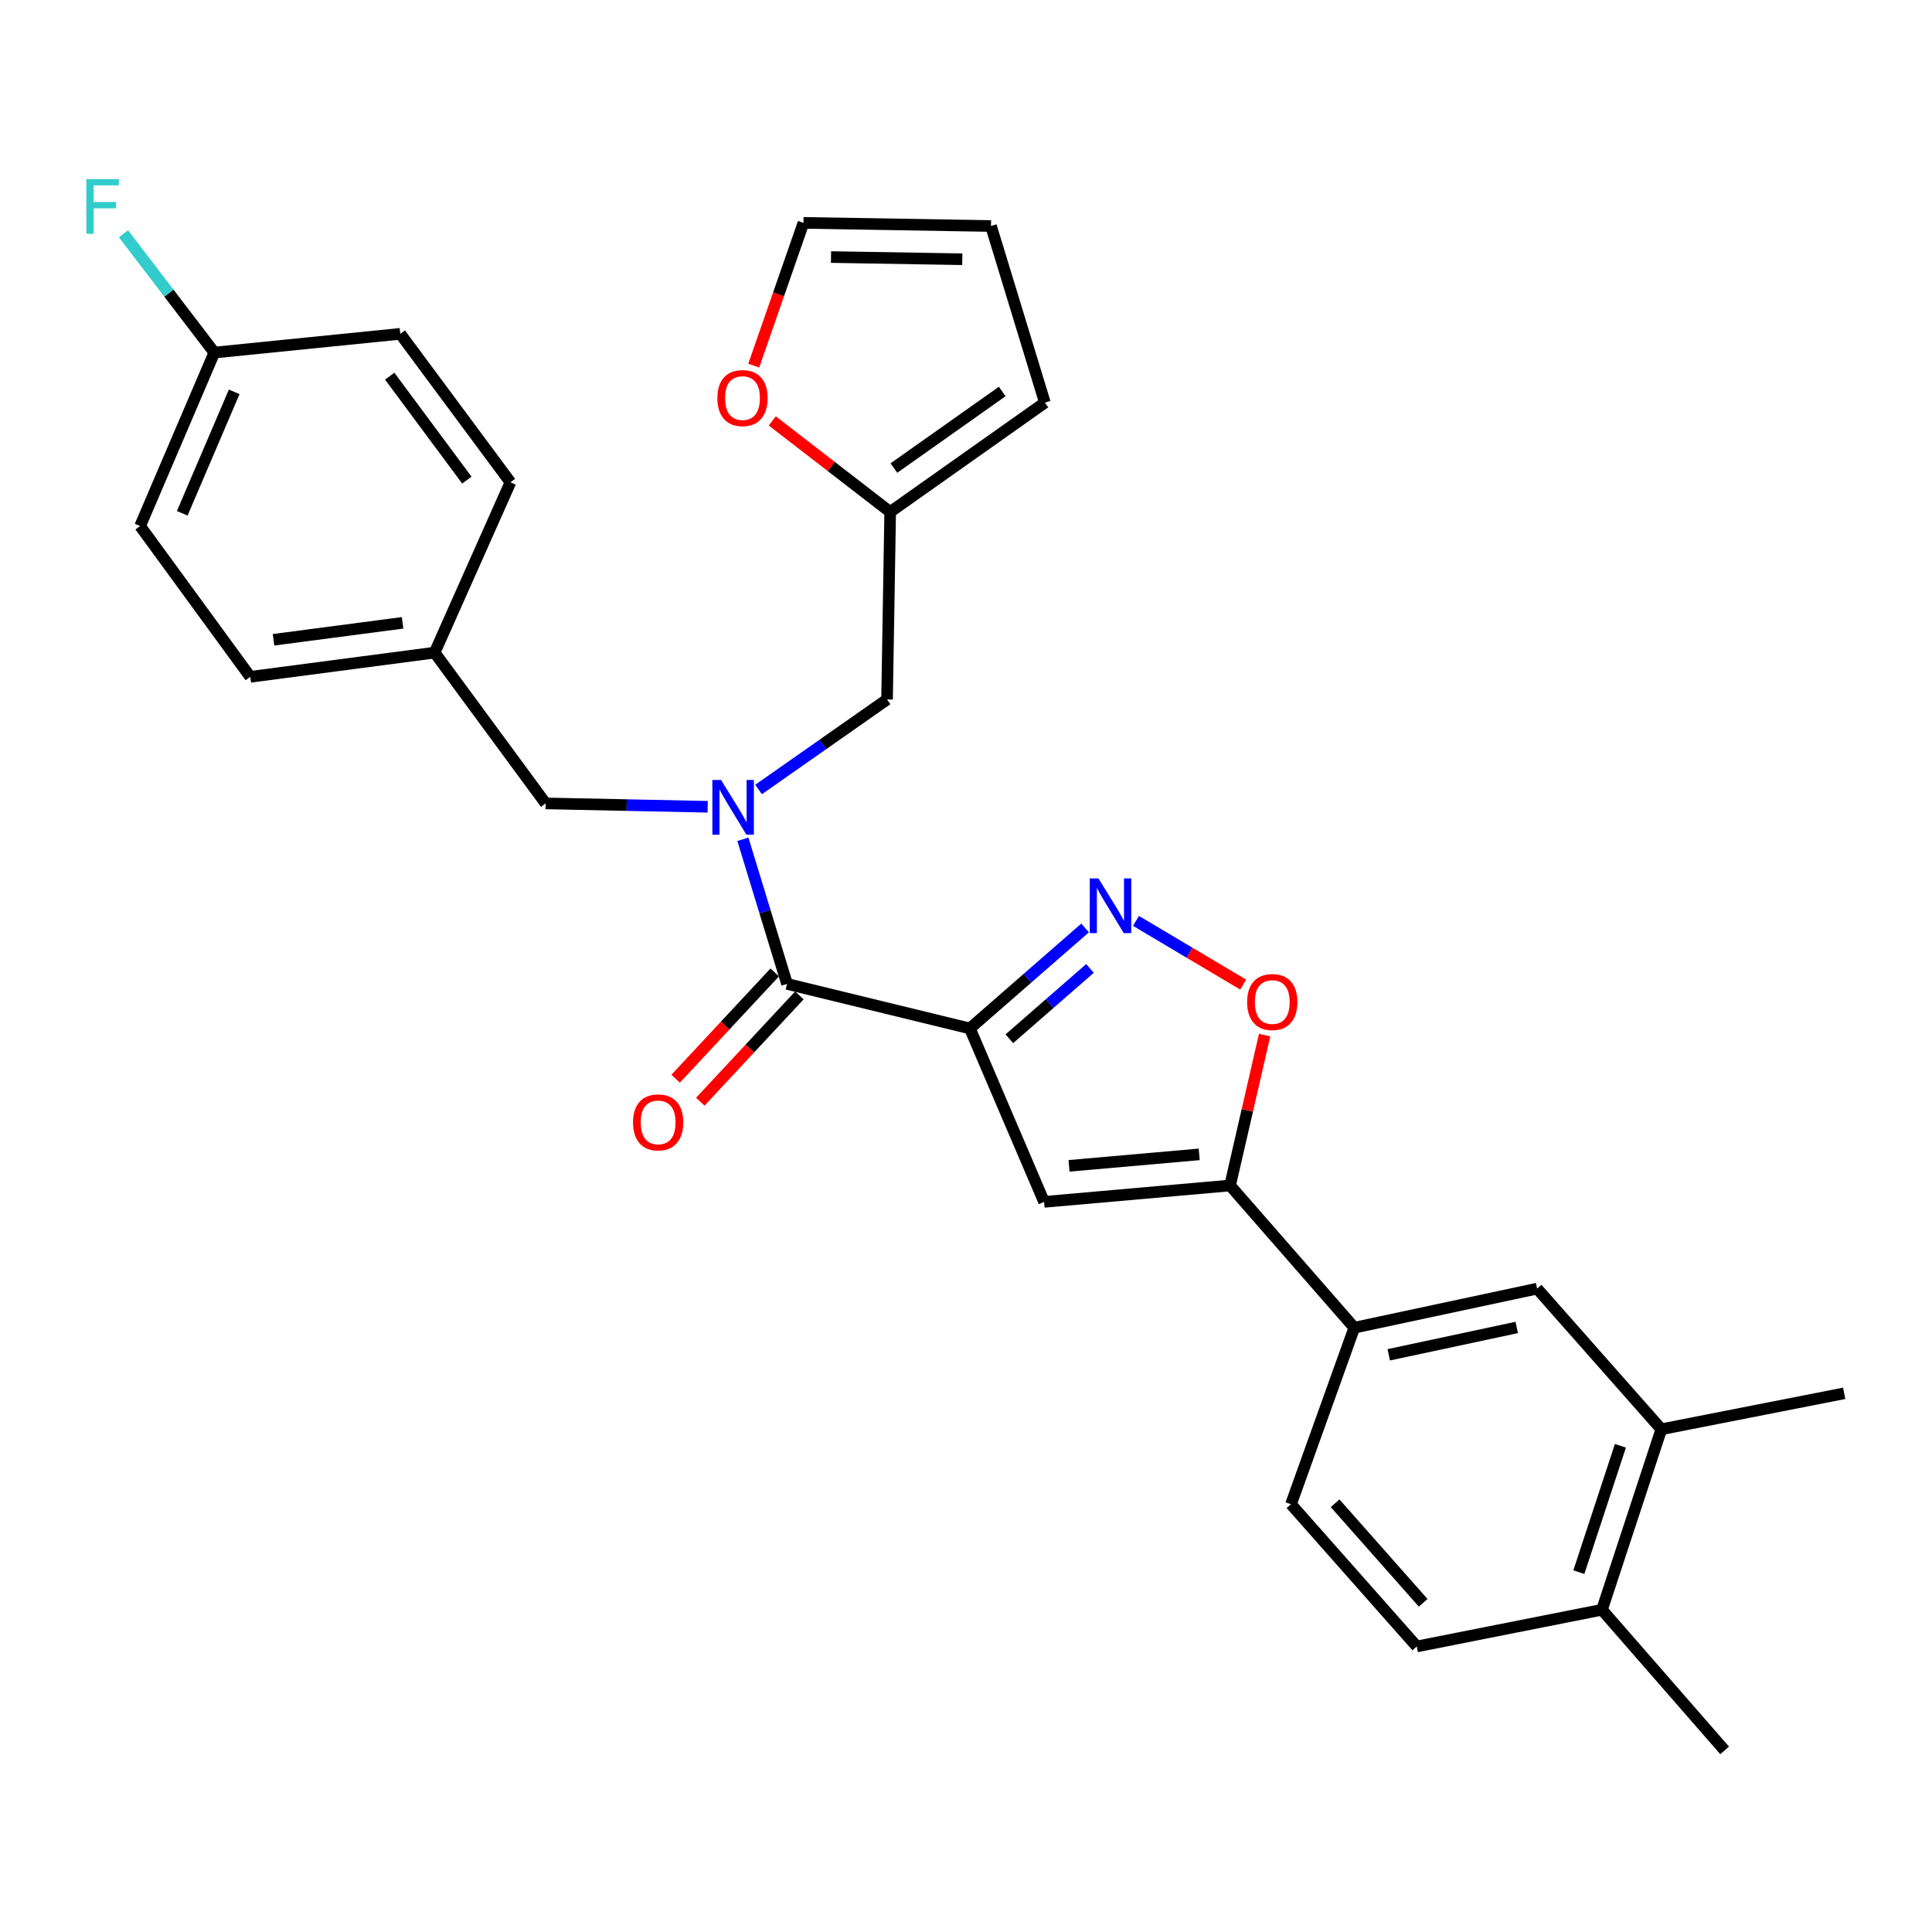 <?xml version='1.0' encoding='iso-8859-1'?>
<svg version='1.1' baseProfile='full'
              xmlns='http://www.w3.org/2000/svg'
                      xmlns:rdkit='http://www.rdkit.org/xml'
                      xmlns:xlink='http://www.w3.org/1999/xlink'
                  xml:space='preserve'
width='1000px' height='1000px' viewBox='0 0 1000 1000'>
<!-- END OF HEADER -->
<rect style='opacity:1.0;fill:#FFFFFF;stroke:none' width='1000' height='1000' x='0' y='0'> </rect>
<path class='bond-0' d='M 502.014,532.328 L 531.832,506.314' style='fill:none;fill-rule:evenodd;stroke:#000000;stroke-width:6px;stroke-linecap:butt;stroke-linejoin:miter;stroke-opacity:1' />
<path class='bond-0' d='M 531.832,506.314 L 561.649,480.301' style='fill:none;fill-rule:evenodd;stroke:#0000FF;stroke-width:6px;stroke-linecap:butt;stroke-linejoin:miter;stroke-opacity:1' />
<path class='bond-0' d='M 522.43,537.672 L 543.303,519.463' style='fill:none;fill-rule:evenodd;stroke:#000000;stroke-width:6px;stroke-linecap:butt;stroke-linejoin:miter;stroke-opacity:1' />
<path class='bond-0' d='M 543.303,519.463 L 564.175,501.253' style='fill:none;fill-rule:evenodd;stroke:#0000FF;stroke-width:6px;stroke-linecap:butt;stroke-linejoin:miter;stroke-opacity:1' />
<path class='bond-1' d='M 502.014,532.328 L 540.421,622.091' style='fill:none;fill-rule:evenodd;stroke:#000000;stroke-width:6px;stroke-linecap:butt;stroke-linejoin:miter;stroke-opacity:1' />
<path class='bond-2' d='M 502.014,532.328 L 407.375,509.266' style='fill:none;fill-rule:evenodd;stroke:#000000;stroke-width:6px;stroke-linecap:butt;stroke-linejoin:miter;stroke-opacity:1' />
<path class='bond-5' d='M 587.979,476.653 L 615.723,493.141' style='fill:none;fill-rule:evenodd;stroke:#0000FF;stroke-width:6px;stroke-linecap:butt;stroke-linejoin:miter;stroke-opacity:1' />
<path class='bond-5' d='M 615.723,493.141 L 643.468,509.628' style='fill:none;fill-rule:evenodd;stroke:#FF0000;stroke-width:6px;stroke-linecap:butt;stroke-linejoin:miter;stroke-opacity:1' />
<path class='bond-4' d='M 540.421,622.091 L 636.679,613.61' style='fill:none;fill-rule:evenodd;stroke:#000000;stroke-width:6px;stroke-linecap:butt;stroke-linejoin:miter;stroke-opacity:1' />
<path class='bond-4' d='M 553.328,603.438 L 620.709,597.5' style='fill:none;fill-rule:evenodd;stroke:#000000;stroke-width:6px;stroke-linecap:butt;stroke-linejoin:miter;stroke-opacity:1' />
<path class='bond-3' d='M 407.375,509.266 L 395.947,471.84' style='fill:none;fill-rule:evenodd;stroke:#000000;stroke-width:6px;stroke-linecap:butt;stroke-linejoin:miter;stroke-opacity:1' />
<path class='bond-3' d='M 395.947,471.84 L 384.52,434.414' style='fill:none;fill-rule:evenodd;stroke:#0000FF;stroke-width:6px;stroke-linecap:butt;stroke-linejoin:miter;stroke-opacity:1' />
<path class='bond-13' d='M 400.992,503.319 L 375.355,530.83' style='fill:none;fill-rule:evenodd;stroke:#000000;stroke-width:6px;stroke-linecap:butt;stroke-linejoin:miter;stroke-opacity:1' />
<path class='bond-13' d='M 375.355,530.83 L 349.717,558.341' style='fill:none;fill-rule:evenodd;stroke:#FF0000;stroke-width:6px;stroke-linecap:butt;stroke-linejoin:miter;stroke-opacity:1' />
<path class='bond-13' d='M 413.757,515.214 L 388.12,542.725' style='fill:none;fill-rule:evenodd;stroke:#000000;stroke-width:6px;stroke-linecap:butt;stroke-linejoin:miter;stroke-opacity:1' />
<path class='bond-13' d='M 388.12,542.725 L 362.482,570.237' style='fill:none;fill-rule:evenodd;stroke:#FF0000;stroke-width:6px;stroke-linecap:butt;stroke-linejoin:miter;stroke-opacity:1' />
<path class='bond-9' d='M 392.638,408.637 L 425.889,385.342' style='fill:none;fill-rule:evenodd;stroke:#0000FF;stroke-width:6px;stroke-linecap:butt;stroke-linejoin:miter;stroke-opacity:1' />
<path class='bond-9' d='M 425.889,385.342 L 459.139,362.048' style='fill:none;fill-rule:evenodd;stroke:#000000;stroke-width:6px;stroke-linecap:butt;stroke-linejoin:miter;stroke-opacity:1' />
<path class='bond-11' d='M 366.3,417.59 L 324.356,416.714' style='fill:none;fill-rule:evenodd;stroke:#0000FF;stroke-width:6px;stroke-linecap:butt;stroke-linejoin:miter;stroke-opacity:1' />
<path class='bond-11' d='M 324.356,416.714 L 282.413,415.839' style='fill:none;fill-rule:evenodd;stroke:#000000;stroke-width:6px;stroke-linecap:butt;stroke-linejoin:miter;stroke-opacity:1' />
<path class='bond-6' d='M 636.679,613.61 L 700.978,687.214' style='fill:none;fill-rule:evenodd;stroke:#000000;stroke-width:6px;stroke-linecap:butt;stroke-linejoin:miter;stroke-opacity:1' />
<path class='bond-29' d='M 636.679,613.61 L 645.623,574.69' style='fill:none;fill-rule:evenodd;stroke:#000000;stroke-width:6px;stroke-linecap:butt;stroke-linejoin:miter;stroke-opacity:1' />
<path class='bond-29' d='M 645.623,574.69 L 654.567,535.77' style='fill:none;fill-rule:evenodd;stroke:#FF0000;stroke-width:6px;stroke-linecap:butt;stroke-linejoin:miter;stroke-opacity:1' />
<path class='bond-8' d='M 700.978,687.214 L 795.607,666.993' style='fill:none;fill-rule:evenodd;stroke:#000000;stroke-width:6px;stroke-linecap:butt;stroke-linejoin:miter;stroke-opacity:1' />
<path class='bond-8' d='M 718.818,701.244 L 785.059,687.089' style='fill:none;fill-rule:evenodd;stroke:#000000;stroke-width:6px;stroke-linecap:butt;stroke-linejoin:miter;stroke-opacity:1' />
<path class='bond-17' d='M 700.978,687.214 L 668.213,778.596' style='fill:none;fill-rule:evenodd;stroke:#000000;stroke-width:6px;stroke-linecap:butt;stroke-linejoin:miter;stroke-opacity:1' />
<path class='bond-7' d='M 460.758,264.995 L 459.139,362.048' style='fill:none;fill-rule:evenodd;stroke:#000000;stroke-width:6px;stroke-linecap:butt;stroke-linejoin:miter;stroke-opacity:1' />
<path class='bond-12' d='M 460.758,264.995 L 430.243,241.43' style='fill:none;fill-rule:evenodd;stroke:#000000;stroke-width:6px;stroke-linecap:butt;stroke-linejoin:miter;stroke-opacity:1' />
<path class='bond-12' d='M 430.243,241.43 L 399.728,217.864' style='fill:none;fill-rule:evenodd;stroke:#FF0000;stroke-width:6px;stroke-linecap:butt;stroke-linejoin:miter;stroke-opacity:1' />
<path class='bond-15' d='M 460.758,264.995 L 540.828,208.393' style='fill:none;fill-rule:evenodd;stroke:#000000;stroke-width:6px;stroke-linecap:butt;stroke-linejoin:miter;stroke-opacity:1' />
<path class='bond-15' d='M 462.696,242.256 L 518.745,202.635' style='fill:none;fill-rule:evenodd;stroke:#000000;stroke-width:6px;stroke-linecap:butt;stroke-linejoin:miter;stroke-opacity:1' />
<path class='bond-10' d='M 795.607,666.993 L 859.906,739.783' style='fill:none;fill-rule:evenodd;stroke:#000000;stroke-width:6px;stroke-linecap:butt;stroke-linejoin:miter;stroke-opacity:1' />
<path class='bond-27' d='M 859.906,739.783 L 954.545,721.181' style='fill:none;fill-rule:evenodd;stroke:#000000;stroke-width:6px;stroke-linecap:butt;stroke-linejoin:miter;stroke-opacity:1' />
<path class='bond-32' d='M 859.906,739.783 L 829.177,833.211' style='fill:none;fill-rule:evenodd;stroke:#000000;stroke-width:6px;stroke-linecap:butt;stroke-linejoin:miter;stroke-opacity:1' />
<path class='bond-32' d='M 838.721,748.345 L 817.211,813.745' style='fill:none;fill-rule:evenodd;stroke:#000000;stroke-width:6px;stroke-linecap:butt;stroke-linejoin:miter;stroke-opacity:1' />
<path class='bond-20' d='M 282.413,415.839 L 224.968,337.795' style='fill:none;fill-rule:evenodd;stroke:#000000;stroke-width:6px;stroke-linecap:butt;stroke-linejoin:miter;stroke-opacity:1' />
<path class='bond-16' d='M 390.136,189.242 L 403.001,152.302' style='fill:none;fill-rule:evenodd;stroke:#FF0000;stroke-width:6px;stroke-linecap:butt;stroke-linejoin:miter;stroke-opacity:1' />
<path class='bond-16' d='M 403.001,152.302 L 415.866,115.363' style='fill:none;fill-rule:evenodd;stroke:#000000;stroke-width:6px;stroke-linecap:butt;stroke-linejoin:miter;stroke-opacity:1' />
<path class='bond-14' d='M 829.177,833.211 L 733.325,852.21' style='fill:none;fill-rule:evenodd;stroke:#000000;stroke-width:6px;stroke-linecap:butt;stroke-linejoin:miter;stroke-opacity:1' />
<path class='bond-28' d='M 829.177,833.211 L 892.671,906.001' style='fill:none;fill-rule:evenodd;stroke:#000000;stroke-width:6px;stroke-linecap:butt;stroke-linejoin:miter;stroke-opacity:1' />
<path class='bond-18' d='M 540.828,208.393 L 512.929,116.982' style='fill:none;fill-rule:evenodd;stroke:#000000;stroke-width:6px;stroke-linecap:butt;stroke-linejoin:miter;stroke-opacity:1' />
<path class='bond-31' d='M 415.866,115.363 L 512.929,116.982' style='fill:none;fill-rule:evenodd;stroke:#000000;stroke-width:6px;stroke-linecap:butt;stroke-linejoin:miter;stroke-opacity:1' />
<path class='bond-31' d='M 430.135,133.052 L 498.079,134.185' style='fill:none;fill-rule:evenodd;stroke:#000000;stroke-width:6px;stroke-linecap:butt;stroke-linejoin:miter;stroke-opacity:1' />
<path class='bond-19' d='M 668.213,778.596 L 733.325,852.21' style='fill:none;fill-rule:evenodd;stroke:#000000;stroke-width:6px;stroke-linecap:butt;stroke-linejoin:miter;stroke-opacity:1' />
<path class='bond-19' d='M 691.049,778.078 L 736.628,829.608' style='fill:none;fill-rule:evenodd;stroke:#000000;stroke-width:6px;stroke-linecap:butt;stroke-linejoin:miter;stroke-opacity:1' />
<path class='bond-23' d='M 224.968,337.795 L 264.208,249.64' style='fill:none;fill-rule:evenodd;stroke:#000000;stroke-width:6px;stroke-linecap:butt;stroke-linejoin:miter;stroke-opacity:1' />
<path class='bond-24' d='M 224.968,337.795 L 129.534,350.329' style='fill:none;fill-rule:evenodd;stroke:#000000;stroke-width:6px;stroke-linecap:butt;stroke-linejoin:miter;stroke-opacity:1' />
<path class='bond-24' d='M 208.381,322.375 L 141.577,331.148' style='fill:none;fill-rule:evenodd;stroke:#000000;stroke-width:6px;stroke-linecap:butt;stroke-linejoin:miter;stroke-opacity:1' />
<path class='bond-21' d='M 110.941,182.492 L 72.525,272.284' style='fill:none;fill-rule:evenodd;stroke:#000000;stroke-width:6px;stroke-linecap:butt;stroke-linejoin:miter;stroke-opacity:1' />
<path class='bond-21' d='M 121.221,202.824 L 94.33,265.679' style='fill:none;fill-rule:evenodd;stroke:#000000;stroke-width:6px;stroke-linecap:butt;stroke-linejoin:miter;stroke-opacity:1' />
<path class='bond-22' d='M 110.941,182.492 L 87.425,151.742' style='fill:none;fill-rule:evenodd;stroke:#000000;stroke-width:6px;stroke-linecap:butt;stroke-linejoin:miter;stroke-opacity:1' />
<path class='bond-22' d='M 87.425,151.742 L 63.909,120.993' style='fill:none;fill-rule:evenodd;stroke:#33CCCC;stroke-width:6px;stroke-linecap:butt;stroke-linejoin:miter;stroke-opacity:1' />
<path class='bond-30' d='M 110.941,182.492 L 207.18,172.788' style='fill:none;fill-rule:evenodd;stroke:#000000;stroke-width:6px;stroke-linecap:butt;stroke-linejoin:miter;stroke-opacity:1' />
<path class='bond-25' d='M 264.208,249.64 L 207.18,172.788' style='fill:none;fill-rule:evenodd;stroke:#000000;stroke-width:6px;stroke-linecap:butt;stroke-linejoin:miter;stroke-opacity:1' />
<path class='bond-25' d='M 241.642,248.51 L 201.722,194.714' style='fill:none;fill-rule:evenodd;stroke:#000000;stroke-width:6px;stroke-linecap:butt;stroke-linejoin:miter;stroke-opacity:1' />
<path class='bond-26' d='M 129.534,350.329 L 72.525,272.284' style='fill:none;fill-rule:evenodd;stroke:#000000;stroke-width:6px;stroke-linecap:butt;stroke-linejoin:miter;stroke-opacity:1' />
<path  class='atom-1' d='M 568.544 454.664
L 577.824 469.664
Q 578.744 471.144, 580.224 473.824
Q 581.704 476.504, 581.784 476.664
L 581.784 454.664
L 585.544 454.664
L 585.544 482.984
L 581.664 482.984
L 571.704 466.584
Q 570.544 464.664, 569.304 462.464
Q 568.104 460.264, 567.744 459.584
L 567.744 482.984
L 564.064 482.984
L 564.064 454.664
L 568.544 454.664
' fill='#0000FF'/>
<path  class='atom-4' d='M 373.206 403.705
L 382.486 418.705
Q 383.406 420.185, 384.886 422.865
Q 386.366 425.545, 386.446 425.705
L 386.446 403.705
L 390.206 403.705
L 390.206 432.025
L 386.326 432.025
L 376.366 415.625
Q 375.206 413.705, 373.966 411.505
Q 372.766 409.305, 372.406 408.625
L 372.406 432.025
L 368.726 432.025
L 368.726 403.705
L 373.206 403.705
' fill='#0000FF'/>
<path  class='atom-6' d='M 645.519 518.652
Q 645.519 511.852, 648.879 508.052
Q 652.239 504.252, 658.519 504.252
Q 664.799 504.252, 668.159 508.052
Q 671.519 511.852, 671.519 518.652
Q 671.519 525.532, 668.119 529.452
Q 664.719 533.332, 658.519 533.332
Q 652.279 533.332, 648.879 529.452
Q 645.519 525.572, 645.519 518.652
M 658.519 530.132
Q 662.839 530.132, 665.159 527.252
Q 667.519 524.332, 667.519 518.652
Q 667.519 513.092, 665.159 510.292
Q 662.839 507.452, 658.519 507.452
Q 654.199 507.452, 651.839 510.252
Q 649.519 513.052, 649.519 518.652
Q 649.519 524.372, 651.839 527.252
Q 654.199 530.132, 658.519 530.132
' fill='#FF0000'/>
<path  class='atom-13' d='M 371.313 206.04
Q 371.313 199.24, 374.673 195.44
Q 378.033 191.64, 384.313 191.64
Q 390.593 191.64, 393.953 195.44
Q 397.313 199.24, 397.313 206.04
Q 397.313 212.92, 393.913 216.84
Q 390.513 220.72, 384.313 220.72
Q 378.073 220.72, 374.673 216.84
Q 371.313 212.96, 371.313 206.04
M 384.313 217.52
Q 388.633 217.52, 390.953 214.64
Q 393.313 211.72, 393.313 206.04
Q 393.313 200.48, 390.953 197.68
Q 388.633 194.84, 384.313 194.84
Q 379.993 194.84, 377.633 197.64
Q 375.313 200.44, 375.313 206.04
Q 375.313 211.76, 377.633 214.64
Q 379.993 217.52, 384.313 217.52
' fill='#FF0000'/>
<path  class='atom-14' d='M 327.653 580.944
Q 327.653 574.144, 331.013 570.344
Q 334.373 566.544, 340.653 566.544
Q 346.933 566.544, 350.293 570.344
Q 353.653 574.144, 353.653 580.944
Q 353.653 587.824, 350.253 591.744
Q 346.853 595.624, 340.653 595.624
Q 334.413 595.624, 331.013 591.744
Q 327.653 587.864, 327.653 580.944
M 340.653 592.424
Q 344.973 592.424, 347.293 589.544
Q 349.653 586.624, 349.653 580.944
Q 349.653 575.384, 347.293 572.584
Q 344.973 569.744, 340.653 569.744
Q 336.333 569.744, 333.973 572.544
Q 331.653 575.344, 331.653 580.944
Q 331.653 586.664, 333.973 589.544
Q 336.333 592.424, 340.653 592.424
' fill='#FF0000'/>
<path  class='atom-23' d='M 44.689 92.711
L 61.529 92.711
L 61.529 95.951
L 48.489 95.951
L 48.489 104.551
L 60.089 104.551
L 60.089 107.831
L 48.489 107.831
L 48.489 121.031
L 44.689 121.031
L 44.689 92.711
' fill='#33CCCC'/>
</svg>
